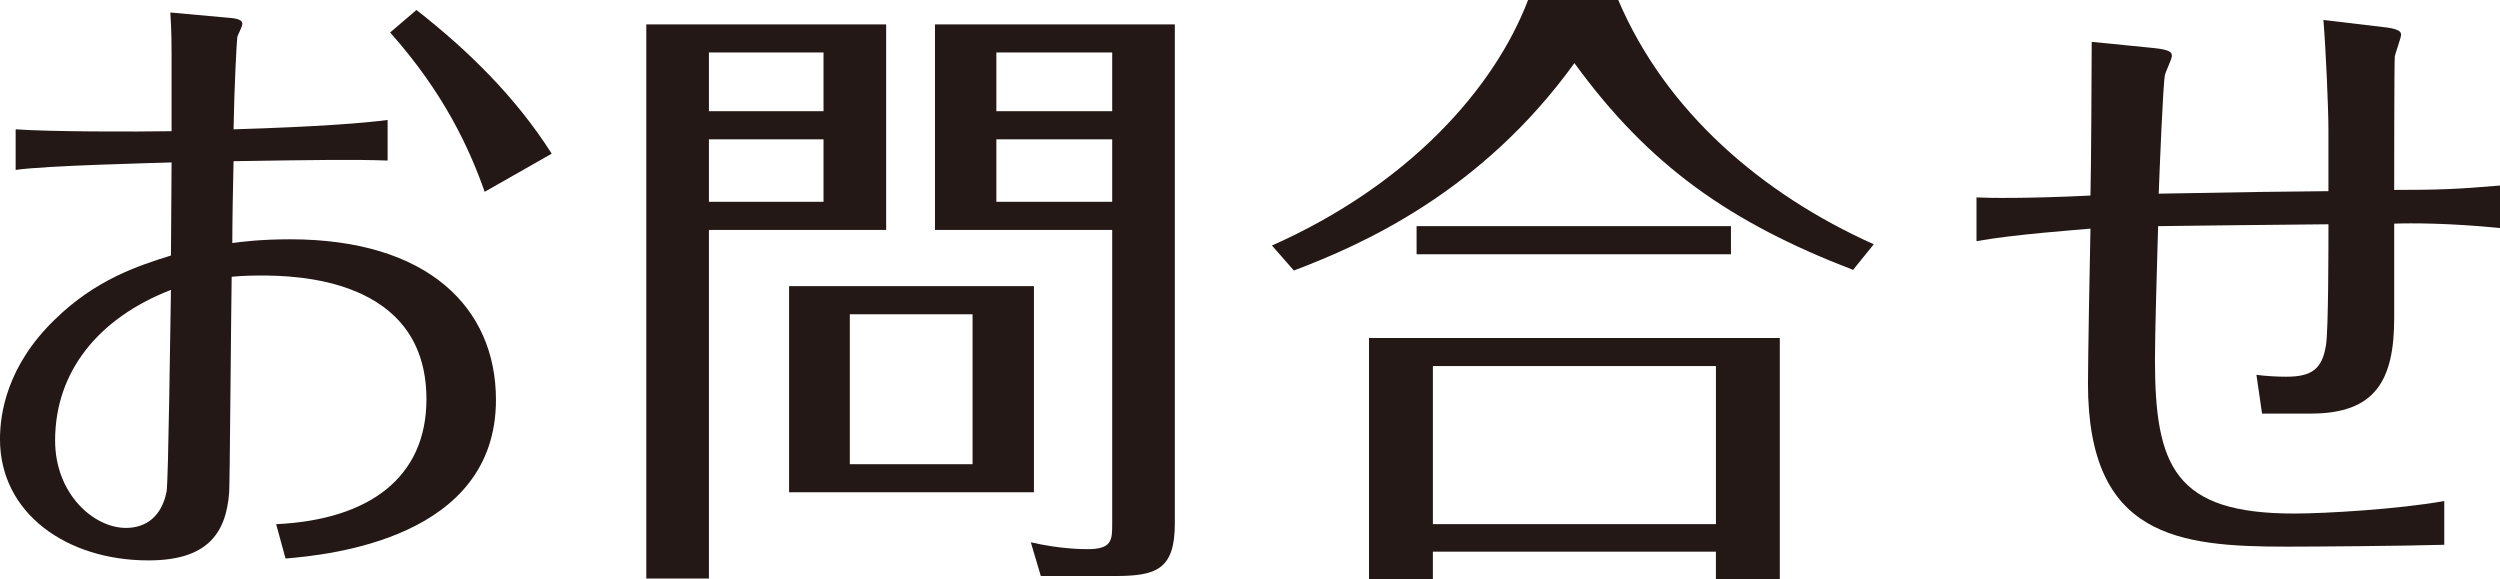 <?xml version="1.0" encoding="UTF-8"?><svg id="b" xmlns="http://www.w3.org/2000/svg" width="180.068" height="41.713" viewBox="0 0 180.068 41.713"><defs><style>.d{fill:#231815;}</style></defs><g id="c"><path class="d" d="M12.358,3.915c0-.495,0-1.665-.09-3.015l3.969.36c.586.045,1.218.09,1.218.45,0,.225-.316.765-.361.945-.045.27-.226,3.735-.271,6.66,5.999-.18,9.427-.45,11.096-.675v2.925c-2.3-.09-5.413-.045-11.096.045-.045,1.845-.09,4.275-.09,5.895.631-.09,2.075-.27,4.149-.27,9.968,0,14.84,4.95,14.84,11.565,0,9.99-11.998,11.16-15.155,11.43l-.677-2.475c6.721-.315,10.825-3.375,10.825-9,0-8.775-9.472-8.91-11.953-8.91-.271,0-1.218,0-2.075.09-.045,2.475-.135,15.029-.18,15.524-.226,3.06-1.669,4.905-5.818,4.905-5.864,0-10.69-3.375-10.69-8.73,0-1.845.496-5.265,3.924-8.595,2.977-2.925,6.089-3.915,8.39-4.635,0-.945.045-5.625.045-6.705-1.263.045-9.111.225-11.231.54v-2.925c2.436.18,8.706.18,11.231.135V3.915ZM3.969,31.724c0,3.87,2.796,6.3,5.097,6.3,1.443,0,2.571-.81,2.932-2.61.135-.72.271-12.464.315-14.534-5.232,2.025-8.344,5.895-8.344,10.844ZM34.911,13.814c-1.083-3.06-2.887-7.065-6.811-11.475l1.895-1.62c3.744,2.925,7.172,6.3,9.743,10.35l-4.826,2.745Z"/><path class="d" d="M63.827,1.755v14.804h-12.765v25.109h-4.511V1.755h17.275ZM59.316,8.01V3.78h-8.254v4.23h8.254ZM51.062,10.035v4.5h8.254v-4.5h-8.254ZM74.471,35.458h-17.636v-14.849h17.636v14.849ZM70.051,22.634h-8.841v10.8h8.841v-10.8ZM84.62,1.755v35.954c0,3.33-1.354,3.78-4.33,3.78h-5.322l-.722-2.43c2.12.495,3.789.495,4.104.495,1.759,0,1.759-.675,1.759-1.845v-21.149h-12.765V1.755h17.275ZM80.109,8.01V3.78h-8.344v4.23h8.344ZM71.765,10.035v4.5h8.344v-4.5h-8.344Z"/><path class="d" d="M116.558,0c3.428,8.055,10.374,13.994,18.403,17.594l-1.489,1.845c-8.886-3.42-14.704-7.515-20.071-14.894-6.721,9.315-15.336,13.094-20.207,14.939l-1.579-1.8c9.833-4.365,16.013-11.295,18.448-17.684h6.495ZM128.194,24.344v17.369h-4.601v-1.98h-20.387v1.98h-4.601v-17.369h29.589ZM124.676,16.289v2.025h-22.643v-2.025h22.643ZM103.207,26.369v11.385h20.387v-11.385h-20.387Z"/><path class="d" d="M142.361,14.219c.676.045,3.744.09,8.209-.135.045-1.575.09-9.315.09-11.07l4.51.45c1.263.135,1.263.36,1.263.585,0,.18-.451,1.125-.496,1.35-.136.45-.406,7.335-.451,8.55,7.262-.135,8.029-.135,12.224-.18v-4.455c0-1.485-.181-5.67-.361-7.875l4.556.54c.993.135,1.038.36,1.038.54s-.406,1.305-.451,1.53c-.045.36-.045,8.595-.045,9.63,3.112,0,4.465-.045,7.623-.315v3.06c-3.653-.36-6.36-.36-7.623-.315v6.795c0,4.5-1.353,6.885-5.999,6.885h-3.518l-.406-2.79c.677.09,1.489.135,2.165.135,1.85,0,2.571-.585,2.842-2.25.181-.99.181-7.11.181-8.73-4.601.045-9.292.09-12.269.135-.09,3.24-.226,7.605-.226,9.63,0,7.695,1.443,11.07,10.013,11.07,2.3,0,7.533-.315,10.825-.9v3.15c-3.022.09-9.788.135-11.321.135-7.803,0-14.343-.675-14.343-11.745,0-1.575.135-9.405.18-11.16-.947.09-5.458.405-8.209.9v-3.15Z"/></g></svg>